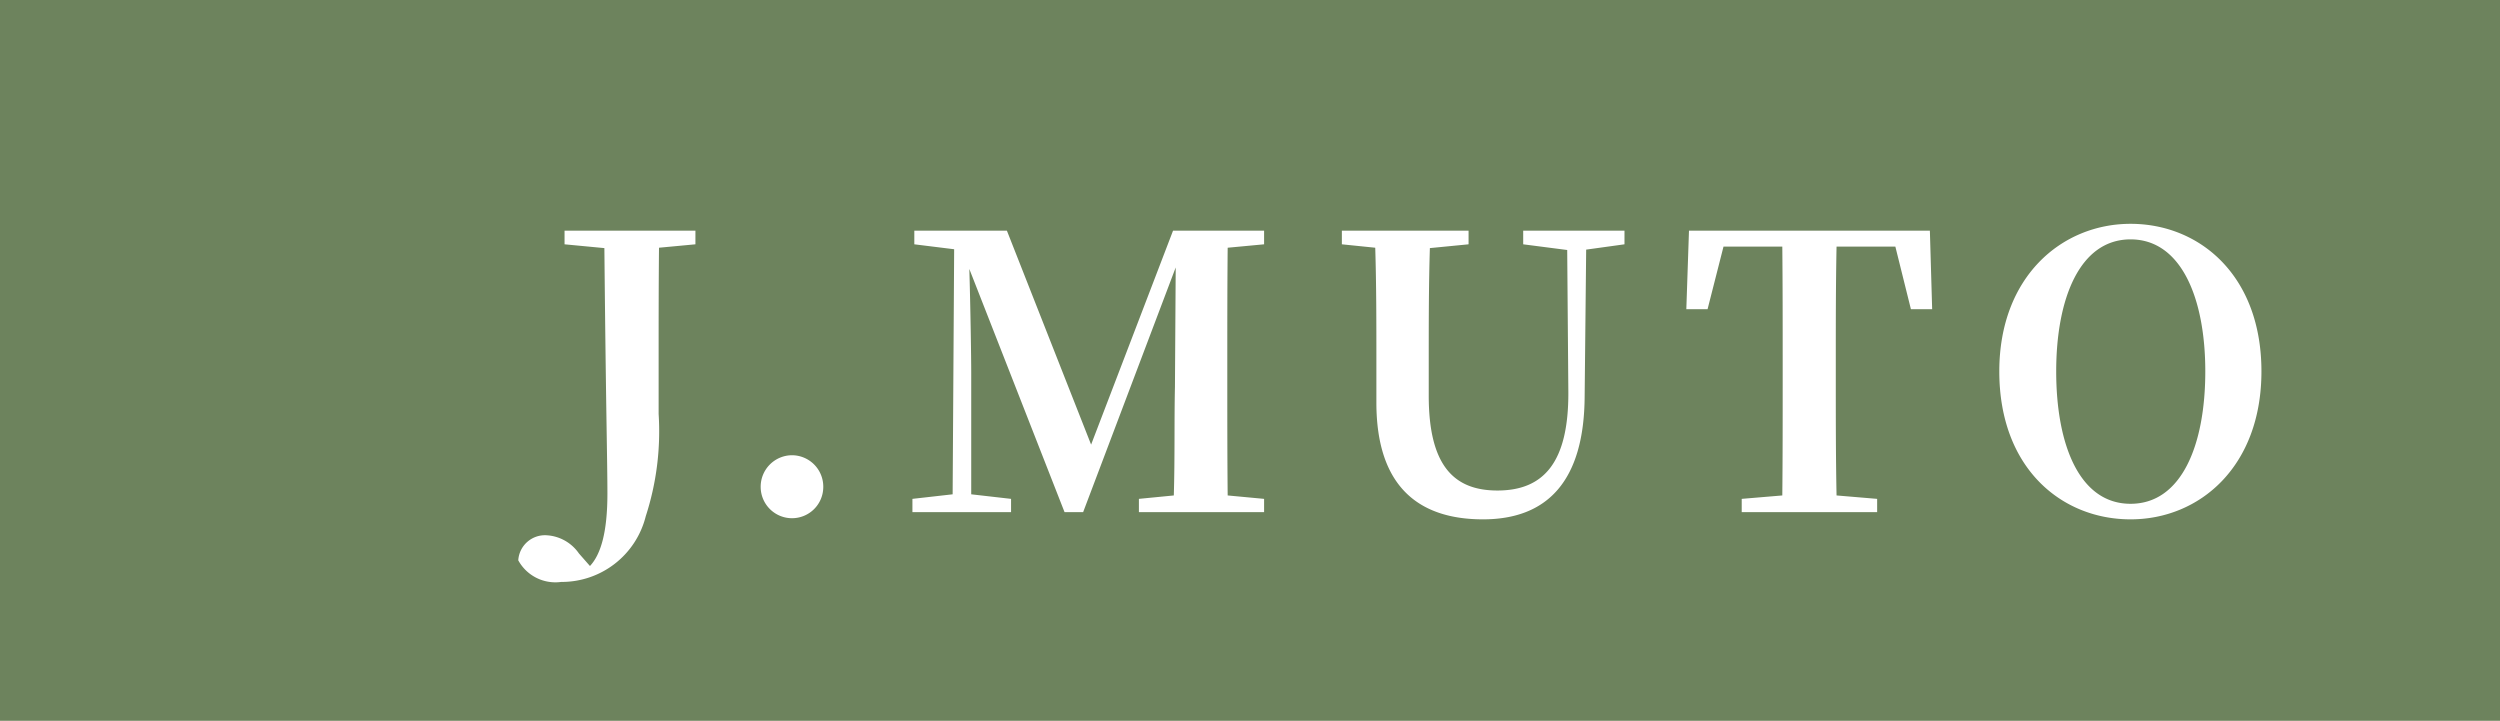 <svg xmlns="http://www.w3.org/2000/svg" width="131.8" height="38" viewBox="0 0 131.8 38">
  <g id="グループ_2023" data-name="グループ 2023" transform="translate(-128.197 -6004.742)">
    <rect id="長方形_182" data-name="長方形 182" width="131.8" height="38" transform="translate(128.197 6004.742)" fill="#6d835d"/>
    <path id="パス_13743" data-name="パス 13743" d="M7.86-14.84H.96v.72l2.1.2c.08,8.4.16,11.28.16,12.94,0,2.02-.34,3.2-.92,3.82l-.58-.66a2.225,2.225,0,0,0-1.7-.96,1.41,1.41,0,0,0-1.5,1.32A2.229,2.229,0,0,0,.78,3.68,4.568,4.568,0,0,0,5.24.22a14.506,14.506,0,0,0,.68-5.4V-8c0-2,0-3.98.02-5.94l1.92-.18ZM12.96.32A1.647,1.647,0,0,0,14.6-1.32,1.656,1.656,0,0,0,12.96-3,1.66,1.66,0,0,0,11.3-1.32,1.652,1.652,0,0,0,12.96.32ZM37.84-14.12v-.72h-4.8L28.72-3.56,24.28-14.84H19.4v.72l2.1.26L21.42-.94,19.3-.7V0h5.2V-.7L22.4-.94V-7.32c0-.84-.04-3.5-.1-5.5L27.32,0h.98l4.88-12.9-.04,6.3c-.04,1.74,0,3.74-.06,5.72L31.24-.7V0h6.6V-.7L35.92-.88c-.02-2-.02-4.02-.02-6.04V-7.9c0-2,0-4.02.02-6.04Zm19-.72H51.5v.72l2.32.3.06,7.48c.02,3.72-1.3,5.2-3.74,5.2-2.3,0-3.62-1.32-3.62-5V-8c0-1.98,0-3.98.06-5.92l2.04-.2v-.72H41.94v.72l1.76.18c.06,1.98.06,3.98.06,5.94v2.22c0,4.48,2.28,6.16,5.62,6.16,3.36,0,5.34-1.98,5.36-6.5l.08-7.72,2.02-.28ZM71.12-14l.82,3.3h1.12l-.12-4.14H60.24L60.1-10.7h1.12l.84-3.3h3.1c.02,2.02.02,4.08.02,6.1v.98c0,2.04,0,4.06-.02,6.04L63.02-.7V0h7.14V-.7L68.02-.88c-.04-2.02-.04-4.04-.04-6.04V-7.9c0-2.06,0-4.1.04-6.1ZM79.6-7.42c0-3.84,1.24-6.96,3.92-6.96s3.94,3.12,3.94,6.96c0,3.9-1.26,6.98-3.94,6.98S79.6-3.52,79.6-7.42Zm3.92-7.78c-3.62,0-6.92,2.78-6.92,7.78,0,5.1,3.28,7.8,6.92,7.8s6.9-2.78,6.9-7.8C90.42-12.48,87.16-15.2,83.52-15.2Z" transform="translate(157 6031.742)" fill="#fff"/>
  </g>
</svg>
